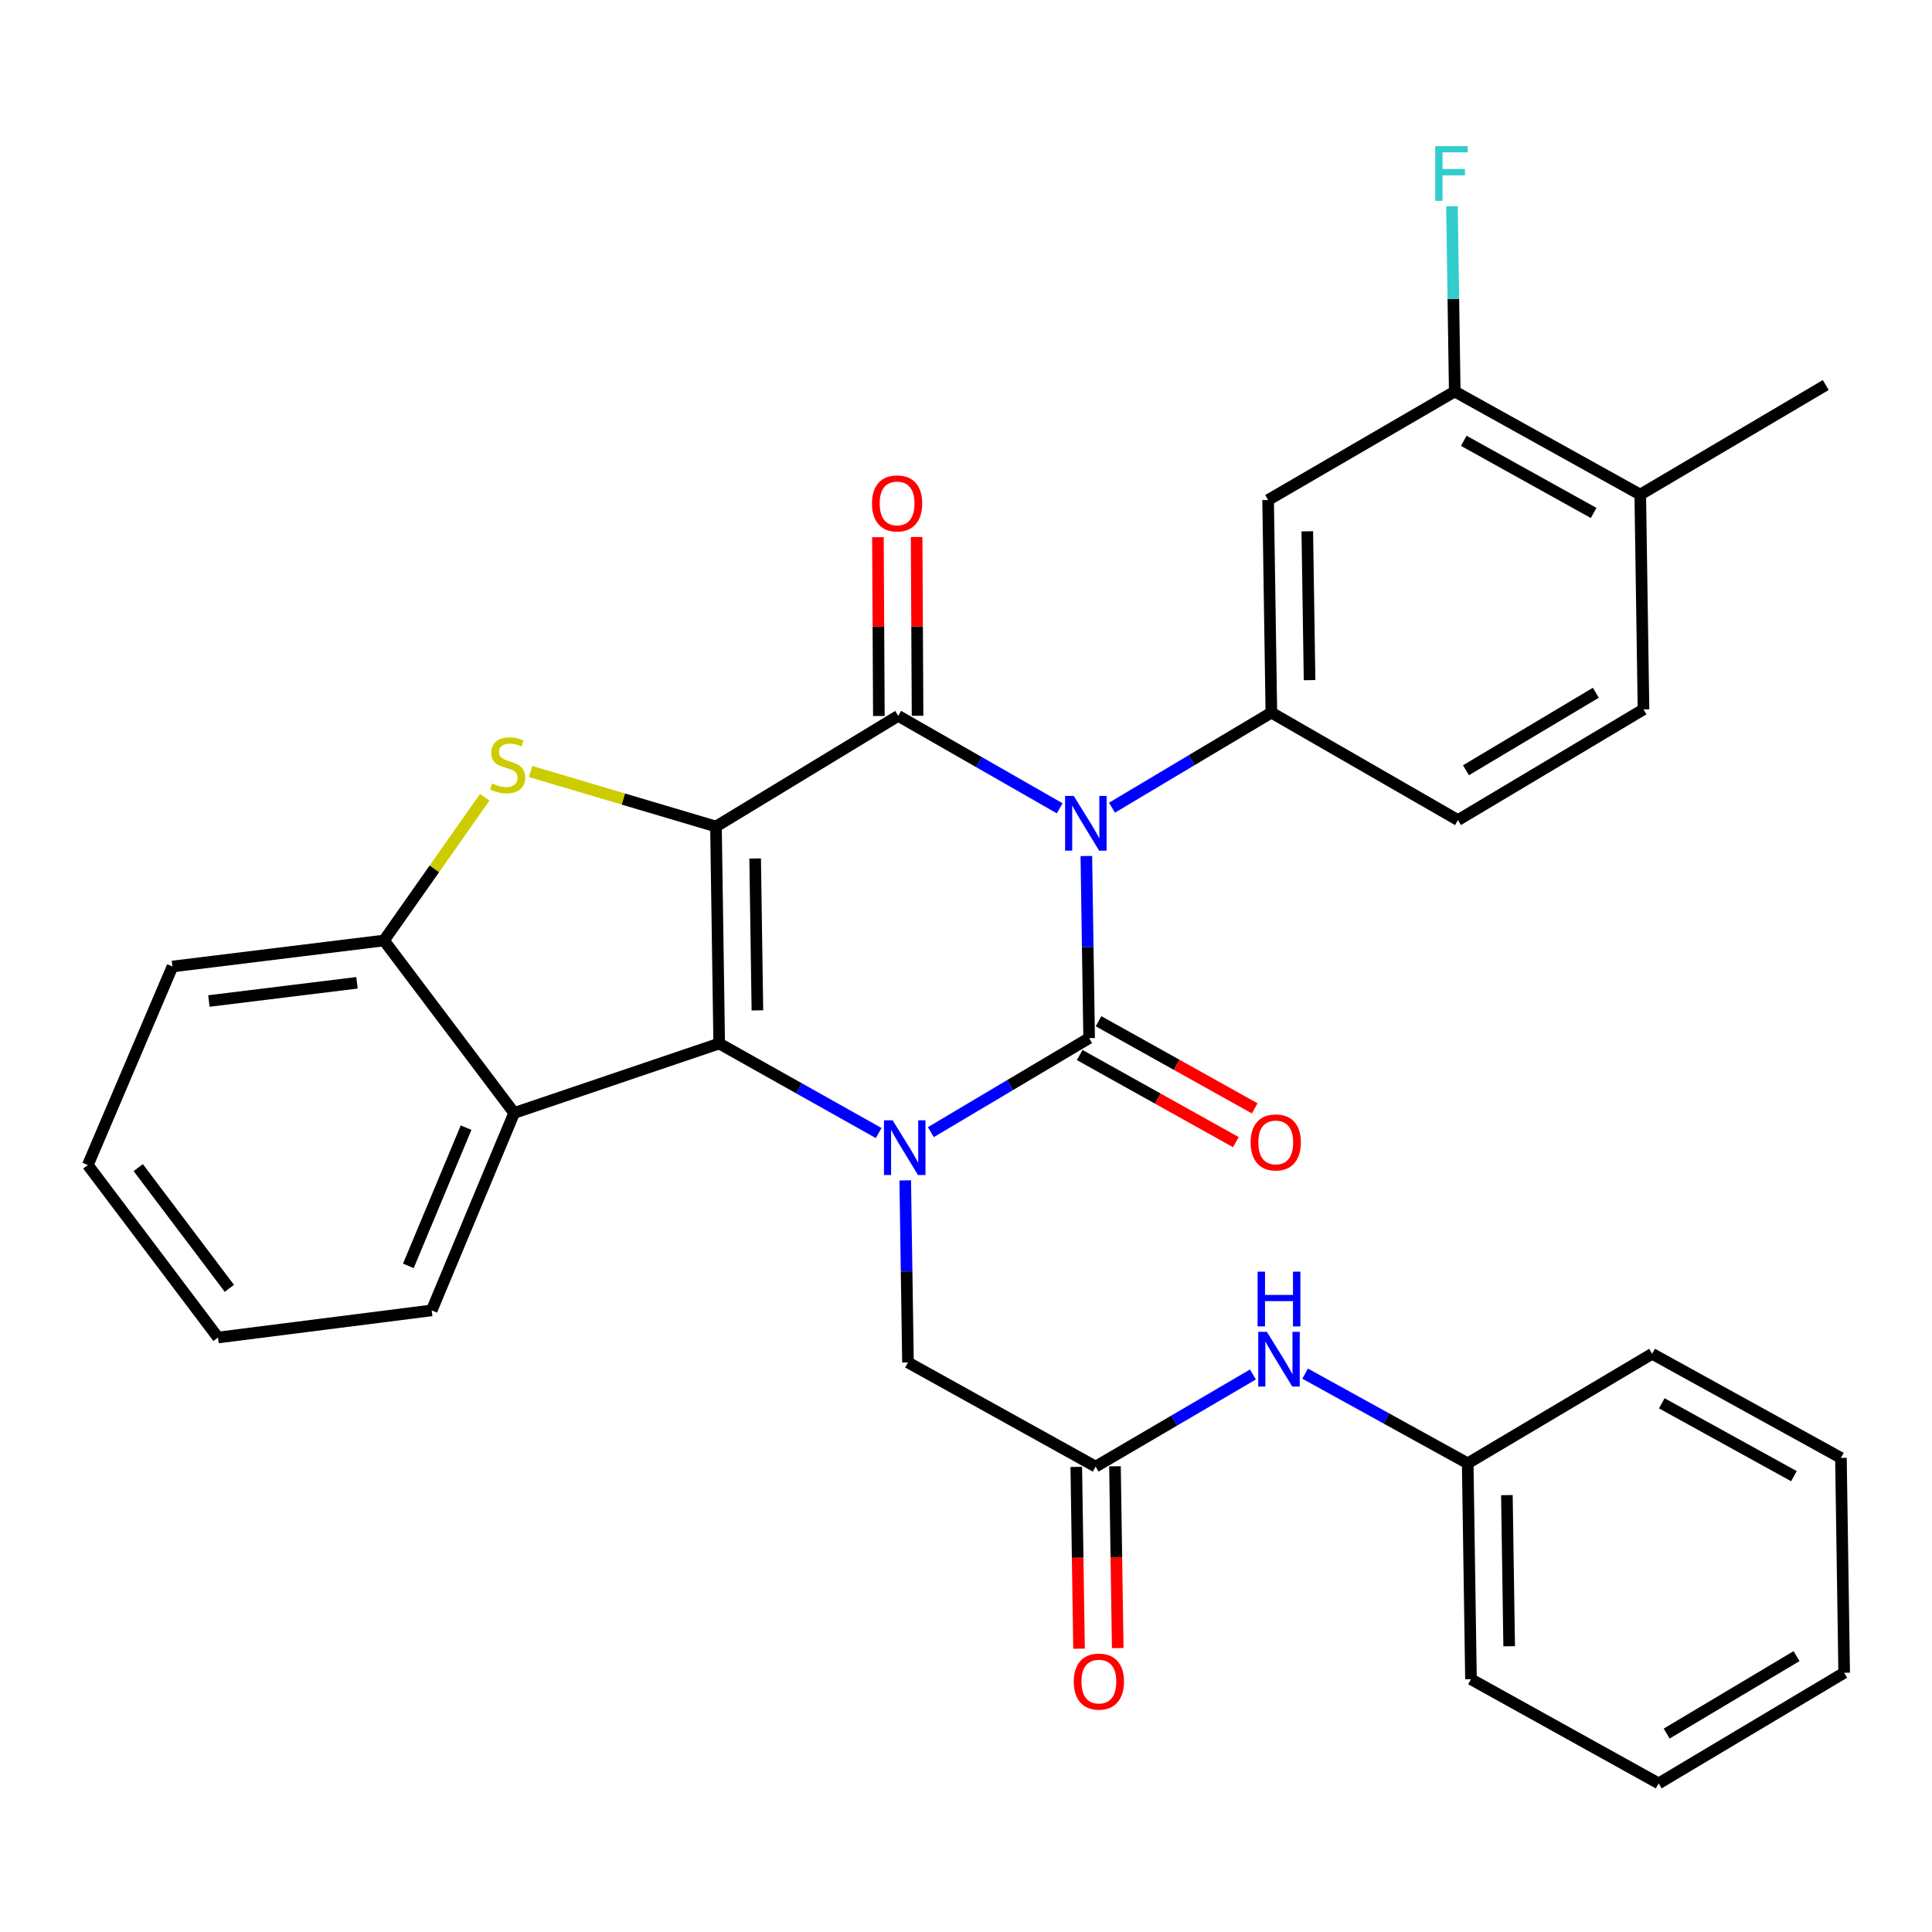 <?xml version='1.0' encoding='iso-8859-1'?>
<svg version='1.1' baseProfile='full'
              xmlns='http://www.w3.org/2000/svg'
                      xmlns:rdkit='http://www.rdkit.org/xml'
                      xmlns:xlink='http://www.w3.org/1999/xlink'
                  xml:space='preserve'
width='1000px' height='1000px' viewBox='0 0 1000 1000'>
<!-- END OF HEADER -->
<rect style='opacity:1.0;fill:#FFFFFF;stroke:none' width='1000' height='1000' x='0' y='0'> </rect>
<path class='bond-3' d='M 370.588,427.81 L 372.257,540.119' style='fill:none;fill-rule:evenodd;stroke:#000000;stroke-width:6px;stroke-linecap:butt;stroke-linejoin:miter;stroke-opacity:1' />
<path class='bond-3' d='M 390.865,444.359 L 392.034,522.975' style='fill:none;fill-rule:evenodd;stroke:#000000;stroke-width:6px;stroke-linecap:butt;stroke-linejoin:miter;stroke-opacity:1' />
<path class='bond-4' d='M 370.588,427.81 L 464.915,370.537' style='fill:none;fill-rule:evenodd;stroke:#000000;stroke-width:6px;stroke-linecap:butt;stroke-linejoin:miter;stroke-opacity:1' />
<path class='bond-5' d='M 370.588,427.81 L 322.616,413.573' style='fill:none;fill-rule:evenodd;stroke:#000000;stroke-width:6px;stroke-linecap:butt;stroke-linejoin:miter;stroke-opacity:1' />
<path class='bond-5' d='M 322.616,413.573 L 274.644,399.336' style='fill:none;fill-rule:evenodd;stroke:#CCCC00;stroke-width:6px;stroke-linecap:butt;stroke-linejoin:miter;stroke-opacity:1' />
<path class='bond-0' d='M 548.498,418.38 L 506.707,394.459' style='fill:none;fill-rule:evenodd;stroke:#0000FF;stroke-width:6px;stroke-linecap:butt;stroke-linejoin:miter;stroke-opacity:1' />
<path class='bond-0' d='M 506.707,394.459 L 464.915,370.537' style='fill:none;fill-rule:evenodd;stroke:#000000;stroke-width:6px;stroke-linecap:butt;stroke-linejoin:miter;stroke-opacity:1' />
<path class='bond-1' d='M 562.293,443.07 L 563.01,490.198' style='fill:none;fill-rule:evenodd;stroke:#0000FF;stroke-width:6px;stroke-linecap:butt;stroke-linejoin:miter;stroke-opacity:1' />
<path class='bond-1' d='M 563.01,490.198 L 563.727,537.326' style='fill:none;fill-rule:evenodd;stroke:#000000;stroke-width:6px;stroke-linecap:butt;stroke-linejoin:miter;stroke-opacity:1' />
<path class='bond-6' d='M 575.571,418.056 L 616.813,393.456' style='fill:none;fill-rule:evenodd;stroke:#0000FF;stroke-width:6px;stroke-linecap:butt;stroke-linejoin:miter;stroke-opacity:1' />
<path class='bond-6' d='M 616.813,393.456 L 658.054,368.856' style='fill:none;fill-rule:evenodd;stroke:#000000;stroke-width:6px;stroke-linecap:butt;stroke-linejoin:miter;stroke-opacity:1' />
<path class='bond-12' d='M 558.847,546.072 L 599.263,568.624' style='fill:none;fill-rule:evenodd;stroke:#000000;stroke-width:6px;stroke-linecap:butt;stroke-linejoin:miter;stroke-opacity:1' />
<path class='bond-12' d='M 599.263,568.624 L 639.679,591.176' style='fill:none;fill-rule:evenodd;stroke:#FF0000;stroke-width:6px;stroke-linecap:butt;stroke-linejoin:miter;stroke-opacity:1' />
<path class='bond-12' d='M 568.607,528.581 L 609.023,551.133' style='fill:none;fill-rule:evenodd;stroke:#000000;stroke-width:6px;stroke-linecap:butt;stroke-linejoin:miter;stroke-opacity:1' />
<path class='bond-12' d='M 609.023,551.133 L 649.439,573.685' style='fill:none;fill-rule:evenodd;stroke:#FF0000;stroke-width:6px;stroke-linecap:butt;stroke-linejoin:miter;stroke-opacity:1' />
<path class='bond-33' d='M 563.727,537.326 L 522.765,561.664' style='fill:none;fill-rule:evenodd;stroke:#000000;stroke-width:6px;stroke-linecap:butt;stroke-linejoin:miter;stroke-opacity:1' />
<path class='bond-33' d='M 522.765,561.664 L 481.802,586.002' style='fill:none;fill-rule:evenodd;stroke:#0000FF;stroke-width:6px;stroke-linecap:butt;stroke-linejoin:miter;stroke-opacity:1' />
<path class='bond-2' d='M 454.794,586.456 L 413.525,563.288' style='fill:none;fill-rule:evenodd;stroke:#0000FF;stroke-width:6px;stroke-linecap:butt;stroke-linejoin:miter;stroke-opacity:1' />
<path class='bond-2' d='M 413.525,563.288 L 372.257,540.119' style='fill:none;fill-rule:evenodd;stroke:#000000;stroke-width:6px;stroke-linecap:butt;stroke-linejoin:miter;stroke-opacity:1' />
<path class='bond-10' d='M 468.543,610.971 L 469.255,658.083' style='fill:none;fill-rule:evenodd;stroke:#0000FF;stroke-width:6px;stroke-linecap:butt;stroke-linejoin:miter;stroke-opacity:1' />
<path class='bond-10' d='M 469.255,658.083 L 469.967,705.195' style='fill:none;fill-rule:evenodd;stroke:#000000;stroke-width:6px;stroke-linecap:butt;stroke-linejoin:miter;stroke-opacity:1' />
<path class='bond-7' d='M 372.257,540.119 L 266.123,576.072' style='fill:none;fill-rule:evenodd;stroke:#000000;stroke-width:6px;stroke-linecap:butt;stroke-linejoin:miter;stroke-opacity:1' />
<path class='bond-14' d='M 474.93,370.484 L 474.686,324.214' style='fill:none;fill-rule:evenodd;stroke:#000000;stroke-width:6px;stroke-linecap:butt;stroke-linejoin:miter;stroke-opacity:1' />
<path class='bond-14' d='M 474.686,324.214 L 474.443,277.945' style='fill:none;fill-rule:evenodd;stroke:#FF0000;stroke-width:6px;stroke-linecap:butt;stroke-linejoin:miter;stroke-opacity:1' />
<path class='bond-14' d='M 454.901,370.589 L 454.657,324.32' style='fill:none;fill-rule:evenodd;stroke:#000000;stroke-width:6px;stroke-linecap:butt;stroke-linejoin:miter;stroke-opacity:1' />
<path class='bond-14' d='M 454.657,324.32 L 454.414,278.05' style='fill:none;fill-rule:evenodd;stroke:#FF0000;stroke-width:6px;stroke-linecap:butt;stroke-linejoin:miter;stroke-opacity:1' />
<path class='bond-8' d='M 250.89,412.669 L 224.818,449.733' style='fill:none;fill-rule:evenodd;stroke:#CCCC00;stroke-width:6px;stroke-linecap:butt;stroke-linejoin:miter;stroke-opacity:1' />
<path class='bond-8' d='M 224.818,449.733 L 198.746,486.796' style='fill:none;fill-rule:evenodd;stroke:#000000;stroke-width:6px;stroke-linecap:butt;stroke-linejoin:miter;stroke-opacity:1' />
<path class='bond-9' d='M 658.054,368.856 L 656.374,258.806' style='fill:none;fill-rule:evenodd;stroke:#000000;stroke-width:6px;stroke-linecap:butt;stroke-linejoin:miter;stroke-opacity:1' />
<path class='bond-9' d='M 677.829,352.043 L 676.653,275.008' style='fill:none;fill-rule:evenodd;stroke:#000000;stroke-width:6px;stroke-linecap:butt;stroke-linejoin:miter;stroke-opacity:1' />
<path class='bond-16' d='M 658.054,368.856 L 754.641,424.472' style='fill:none;fill-rule:evenodd;stroke:#000000;stroke-width:6px;stroke-linecap:butt;stroke-linejoin:miter;stroke-opacity:1' />
<path class='bond-22' d='M 266.123,576.072 L 223.449,678.255' style='fill:none;fill-rule:evenodd;stroke:#000000;stroke-width:6px;stroke-linecap:butt;stroke-linejoin:miter;stroke-opacity:1' />
<path class='bond-22' d='M 241.24,583.681 L 211.368,655.209' style='fill:none;fill-rule:evenodd;stroke:#000000;stroke-width:6px;stroke-linecap:butt;stroke-linejoin:miter;stroke-opacity:1' />
<path class='bond-32' d='M 266.123,576.072 L 198.746,486.796' style='fill:none;fill-rule:evenodd;stroke:#000000;stroke-width:6px;stroke-linecap:butt;stroke-linejoin:miter;stroke-opacity:1' />
<path class='bond-23' d='M 198.746,486.796 L 89.263,500.261' style='fill:none;fill-rule:evenodd;stroke:#000000;stroke-width:6px;stroke-linecap:butt;stroke-linejoin:miter;stroke-opacity:1' />
<path class='bond-23' d='M 184.769,508.696 L 108.131,518.121' style='fill:none;fill-rule:evenodd;stroke:#000000;stroke-width:6px;stroke-linecap:butt;stroke-linejoin:miter;stroke-opacity:1' />
<path class='bond-13' d='M 656.374,258.806 L 752.972,202.646' style='fill:none;fill-rule:evenodd;stroke:#000000;stroke-width:6px;stroke-linecap:butt;stroke-linejoin:miter;stroke-opacity:1' />
<path class='bond-11' d='M 469.967,705.195 L 567.099,759.108' style='fill:none;fill-rule:evenodd;stroke:#000000;stroke-width:6px;stroke-linecap:butt;stroke-linejoin:miter;stroke-opacity:1' />
<path class='bond-15' d='M 567.099,759.108 L 607.807,735.267' style='fill:none;fill-rule:evenodd;stroke:#000000;stroke-width:6px;stroke-linecap:butt;stroke-linejoin:miter;stroke-opacity:1' />
<path class='bond-15' d='M 607.807,735.267 L 648.515,711.426' style='fill:none;fill-rule:evenodd;stroke:#0000FF;stroke-width:6px;stroke-linecap:butt;stroke-linejoin:miter;stroke-opacity:1' />
<path class='bond-18' d='M 557.085,759.259 L 557.796,806.307' style='fill:none;fill-rule:evenodd;stroke:#000000;stroke-width:6px;stroke-linecap:butt;stroke-linejoin:miter;stroke-opacity:1' />
<path class='bond-18' d='M 557.796,806.307 L 558.507,853.355' style='fill:none;fill-rule:evenodd;stroke:#FF0000;stroke-width:6px;stroke-linecap:butt;stroke-linejoin:miter;stroke-opacity:1' />
<path class='bond-18' d='M 577.112,758.956 L 577.823,806.004' style='fill:none;fill-rule:evenodd;stroke:#000000;stroke-width:6px;stroke-linecap:butt;stroke-linejoin:miter;stroke-opacity:1' />
<path class='bond-18' d='M 577.823,806.004 L 578.534,853.053' style='fill:none;fill-rule:evenodd;stroke:#FF0000;stroke-width:6px;stroke-linecap:butt;stroke-linejoin:miter;stroke-opacity:1' />
<path class='bond-20' d='M 752.972,202.646 L 752.253,154.709' style='fill:none;fill-rule:evenodd;stroke:#000000;stroke-width:6px;stroke-linecap:butt;stroke-linejoin:miter;stroke-opacity:1' />
<path class='bond-20' d='M 752.253,154.709 L 751.535,106.773' style='fill:none;fill-rule:evenodd;stroke:#33CCCC;stroke-width:6px;stroke-linecap:butt;stroke-linejoin:miter;stroke-opacity:1' />
<path class='bond-35' d='M 752.972,202.646 L 848.99,256.002' style='fill:none;fill-rule:evenodd;stroke:#000000;stroke-width:6px;stroke-linecap:butt;stroke-linejoin:miter;stroke-opacity:1' />
<path class='bond-35' d='M 757.646,228.157 L 824.859,265.506' style='fill:none;fill-rule:evenodd;stroke:#000000;stroke-width:6px;stroke-linecap:butt;stroke-linejoin:miter;stroke-opacity:1' />
<path class='bond-21' d='M 675.534,710.99 L 717.607,734.203' style='fill:none;fill-rule:evenodd;stroke:#0000FF;stroke-width:6px;stroke-linecap:butt;stroke-linejoin:miter;stroke-opacity:1' />
<path class='bond-21' d='M 717.607,734.203 L 759.681,757.416' style='fill:none;fill-rule:evenodd;stroke:#000000;stroke-width:6px;stroke-linecap:butt;stroke-linejoin:miter;stroke-opacity:1' />
<path class='bond-19' d='M 754.641,424.472 L 850.671,367.176' style='fill:none;fill-rule:evenodd;stroke:#000000;stroke-width:6px;stroke-linecap:butt;stroke-linejoin:miter;stroke-opacity:1' />
<path class='bond-19' d='M 758.783,398.677 L 826.004,358.57' style='fill:none;fill-rule:evenodd;stroke:#000000;stroke-width:6px;stroke-linecap:butt;stroke-linejoin:miter;stroke-opacity:1' />
<path class='bond-17' d='M 848.99,256.002 L 850.671,367.176' style='fill:none;fill-rule:evenodd;stroke:#000000;stroke-width:6px;stroke-linecap:butt;stroke-linejoin:miter;stroke-opacity:1' />
<path class='bond-24' d='M 848.99,256.002 L 945.009,199.296' style='fill:none;fill-rule:evenodd;stroke:#000000;stroke-width:6px;stroke-linecap:butt;stroke-linejoin:miter;stroke-opacity:1' />
<path class='bond-25' d='M 759.681,757.416 L 761.373,869.158' style='fill:none;fill-rule:evenodd;stroke:#000000;stroke-width:6px;stroke-linecap:butt;stroke-linejoin:miter;stroke-opacity:1' />
<path class='bond-25' d='M 779.962,773.874 L 781.146,852.094' style='fill:none;fill-rule:evenodd;stroke:#000000;stroke-width:6px;stroke-linecap:butt;stroke-linejoin:miter;stroke-opacity:1' />
<path class='bond-26' d='M 759.681,757.416 L 855.155,700.722' style='fill:none;fill-rule:evenodd;stroke:#000000;stroke-width:6px;stroke-linecap:butt;stroke-linejoin:miter;stroke-opacity:1' />
<path class='bond-27' d='M 223.449,678.255 L 112.842,692.298' style='fill:none;fill-rule:evenodd;stroke:#000000;stroke-width:6px;stroke-linecap:butt;stroke-linejoin:miter;stroke-opacity:1' />
<path class='bond-28' d='M 89.263,500.261 L 45.455,603.023' style='fill:none;fill-rule:evenodd;stroke:#000000;stroke-width:6px;stroke-linecap:butt;stroke-linejoin:miter;stroke-opacity:1' />
<path class='bond-29' d='M 761.373,869.158 L 858.527,923.082' style='fill:none;fill-rule:evenodd;stroke:#000000;stroke-width:6px;stroke-linecap:butt;stroke-linejoin:miter;stroke-opacity:1' />
<path class='bond-30' d='M 855.155,700.722 L 952.865,754.612' style='fill:none;fill-rule:evenodd;stroke:#000000;stroke-width:6px;stroke-linecap:butt;stroke-linejoin:miter;stroke-opacity:1' />
<path class='bond-30' d='M 860.138,726.344 L 928.536,764.067' style='fill:none;fill-rule:evenodd;stroke:#000000;stroke-width:6px;stroke-linecap:butt;stroke-linejoin:miter;stroke-opacity:1' />
<path class='bond-34' d='M 112.842,692.298 L 45.455,603.023' style='fill:none;fill-rule:evenodd;stroke:#000000;stroke-width:6px;stroke-linecap:butt;stroke-linejoin:miter;stroke-opacity:1' />
<path class='bond-34' d='M 118.721,666.84 L 71.549,604.347' style='fill:none;fill-rule:evenodd;stroke:#000000;stroke-width:6px;stroke-linecap:butt;stroke-linejoin:miter;stroke-opacity:1' />
<path class='bond-36' d='M 858.527,923.082 L 954.545,865.82' style='fill:none;fill-rule:evenodd;stroke:#000000;stroke-width:6px;stroke-linecap:butt;stroke-linejoin:miter;stroke-opacity:1' />
<path class='bond-36' d='M 862.67,897.29 L 929.884,857.206' style='fill:none;fill-rule:evenodd;stroke:#000000;stroke-width:6px;stroke-linecap:butt;stroke-linejoin:miter;stroke-opacity:1' />
<path class='bond-31' d='M 952.865,754.612 L 954.545,865.82' style='fill:none;fill-rule:evenodd;stroke:#000000;stroke-width:6px;stroke-linecap:butt;stroke-linejoin:miter;stroke-opacity:1' />
<path  class='atom-1' d='M 555.776 411.97
L 565.056 426.97
Q 565.976 428.45, 567.456 431.13
Q 568.936 433.81, 569.016 433.97
L 569.016 411.97
L 572.776 411.97
L 572.776 440.29
L 568.896 440.29
L 558.936 423.89
Q 557.776 421.97, 556.536 419.77
Q 555.336 417.57, 554.976 416.89
L 554.976 440.29
L 551.296 440.29
L 551.296 411.97
L 555.776 411.97
' fill='#0000FF'/>
<path  class='atom-3' d='M 462.027 579.872
L 471.307 594.872
Q 472.227 596.352, 473.707 599.032
Q 475.187 601.712, 475.267 601.872
L 475.267 579.872
L 479.027 579.872
L 479.027 608.192
L 475.147 608.192
L 465.187 591.792
Q 464.027 589.872, 462.787 587.672
Q 461.587 585.472, 461.227 584.792
L 461.227 608.192
L 457.547 608.192
L 457.547 579.872
L 462.027 579.872
' fill='#0000FF'/>
<path  class='atom-6' d='M 254.752 405.527
Q 255.072 405.647, 256.392 406.207
Q 257.712 406.767, 259.152 407.127
Q 260.632 407.447, 262.072 407.447
Q 264.752 407.447, 266.312 406.167
Q 267.872 404.847, 267.872 402.567
Q 267.872 401.007, 267.072 400.047
Q 266.312 399.087, 265.112 398.567
Q 263.912 398.047, 261.912 397.447
Q 259.392 396.687, 257.872 395.967
Q 256.392 395.247, 255.312 393.727
Q 254.272 392.207, 254.272 389.647
Q 254.272 386.087, 256.672 383.887
Q 259.112 381.687, 263.912 381.687
Q 267.192 381.687, 270.912 383.247
L 269.992 386.327
Q 266.592 384.927, 264.032 384.927
Q 261.272 384.927, 259.752 386.087
Q 258.232 387.207, 258.272 389.167
Q 258.272 390.687, 259.032 391.607
Q 259.832 392.527, 260.952 393.047
Q 262.112 393.567, 264.032 394.167
Q 266.592 394.967, 268.112 395.767
Q 269.632 396.567, 270.712 398.207
Q 271.832 399.807, 271.832 402.567
Q 271.832 406.487, 269.192 408.607
Q 266.592 410.687, 262.232 410.687
Q 259.712 410.687, 257.792 410.127
Q 255.912 409.607, 253.672 408.687
L 254.752 405.527
' fill='#CCCC00'/>
<path  class='atom-13' d='M 647.324 591.308
Q 647.324 584.508, 650.684 580.708
Q 654.044 576.908, 660.324 576.908
Q 666.604 576.908, 669.964 580.708
Q 673.324 584.508, 673.324 591.308
Q 673.324 598.188, 669.924 602.108
Q 666.524 605.988, 660.324 605.988
Q 654.084 605.988, 650.684 602.108
Q 647.324 598.228, 647.324 591.308
M 660.324 602.788
Q 664.644 602.788, 666.964 599.908
Q 669.324 596.988, 669.324 591.308
Q 669.324 585.748, 666.964 582.948
Q 664.644 580.108, 660.324 580.108
Q 656.004 580.108, 653.644 582.908
Q 651.324 585.708, 651.324 591.308
Q 651.324 597.028, 653.644 599.908
Q 656.004 602.788, 660.324 602.788
' fill='#FF0000'/>
<path  class='atom-15' d='M 451.337 260.566
Q 451.337 253.766, 454.697 249.966
Q 458.057 246.166, 464.337 246.166
Q 470.617 246.166, 473.977 249.966
Q 477.337 253.766, 477.337 260.566
Q 477.337 267.446, 473.937 271.366
Q 470.537 275.246, 464.337 275.246
Q 458.097 275.246, 454.697 271.366
Q 451.337 267.486, 451.337 260.566
M 464.337 272.046
Q 468.657 272.046, 470.977 269.166
Q 473.337 266.246, 473.337 260.566
Q 473.337 255.006, 470.977 252.206
Q 468.657 249.366, 464.337 249.366
Q 460.017 249.366, 457.657 252.166
Q 455.337 254.966, 455.337 260.566
Q 455.337 266.286, 457.657 269.166
Q 460.017 272.046, 464.337 272.046
' fill='#FF0000'/>
<path  class='atom-16' d='M 655.745 689.366
L 665.025 704.366
Q 665.945 705.846, 667.425 708.526
Q 668.905 711.206, 668.985 711.366
L 668.985 689.366
L 672.745 689.366
L 672.745 717.686
L 668.865 717.686
L 658.905 701.286
Q 657.745 699.366, 656.505 697.166
Q 655.305 694.966, 654.945 694.286
L 654.945 717.686
L 651.265 717.686
L 651.265 689.366
L 655.745 689.366
' fill='#0000FF'/>
<path  class='atom-16' d='M 650.925 658.214
L 654.765 658.214
L 654.765 670.254
L 669.245 670.254
L 669.245 658.214
L 673.085 658.214
L 673.085 686.534
L 669.245 686.534
L 669.245 673.454
L 654.765 673.454
L 654.765 686.534
L 650.925 686.534
L 650.925 658.214
' fill='#0000FF'/>
<path  class='atom-19' d='M 555.779 870.384
Q 555.779 863.584, 559.139 859.784
Q 562.499 855.984, 568.779 855.984
Q 575.059 855.984, 578.419 859.784
Q 581.779 863.584, 581.779 870.384
Q 581.779 877.264, 578.379 881.184
Q 574.979 885.064, 568.779 885.064
Q 562.539 885.064, 559.139 881.184
Q 555.779 877.304, 555.779 870.384
M 568.779 881.864
Q 573.099 881.864, 575.419 878.984
Q 577.779 876.064, 577.779 870.384
Q 577.779 864.824, 575.419 862.024
Q 573.099 859.184, 568.779 859.184
Q 564.459 859.184, 562.099 861.984
Q 559.779 864.784, 559.779 870.384
Q 559.779 876.104, 562.099 878.984
Q 564.459 881.864, 568.779 881.864
' fill='#FF0000'/>
<path  class='atom-21' d='M 742.86 75.631
L 759.7 75.631
L 759.7 78.871
L 746.66 78.871
L 746.66 87.471
L 758.26 87.471
L 758.26 90.751
L 746.66 90.751
L 746.66 103.951
L 742.86 103.951
L 742.86 75.631
' fill='#33CCCC'/>
</svg>
